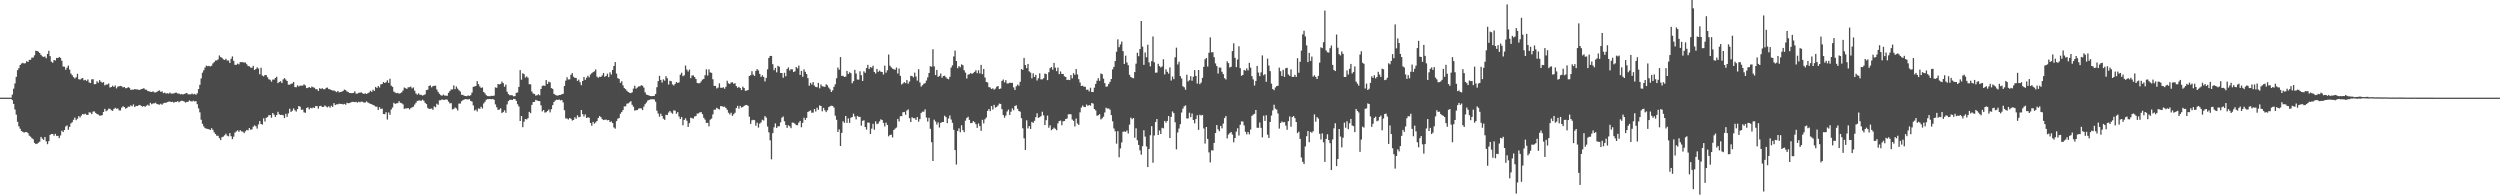 <svg xmlns="http://www.w3.org/2000/svg" width="1920" height="150"><path d="M0 75.000h1v1.000H0zM1 75.000h1v1.000H1zM2 75.000h1v1.000H2zM3 75.000h1v1.000H3zM4 75.000h1v1.000H4zM5 75.000h1v1.000H5zM6 75.000h1v1.000H6zM7 75.000h1v1.000H7zM8 74.995h1v1.000H8zM9 72.624h1v4.353H9zM10 68.095h1v11.708H10zM11 64.090h1v20.029H11zM12 59.023h1v28.974H12zM13 53.898h1v39.666H13zM14 52.385h1v44.630H14zM15 49.915h1v48.937H15zM16 48.776h1v51.833H16zM17 48.282h1v52.926H17zM18 48.761h1v53.127H18zM19 48.538h1v52.885H19zM20 46.972h1v54.476H20zM21 47.616h1v54.647H21zM22 45.978h1v58.195H22zM23 45.944h1v59.038H23zM24 44.255h1v61.875H24zM25 44.215h1v62.740H25zM26 42.517h1v67.191H26zM27 38.967h1v71.699H27zM28 39.176h1v71.198H28zM29 39.704h1v69.926H29zM30 40.700h1v68.109H30zM31 42.156h1v63.003H31zM32 43.255h1v63.253H32zM33 43.744h1v63.663H33zM34 43.363h1v61.849H34zM35 44.742h1v63.866H35zM36 41.419h1v69.325H36zM37 38.990h1v69.441H37zM38 43.091h1v60.551H38zM39 47.385h1v55.455H39zM40 48.179h1v54.719H40zM41 46.093h1v58.158H41zM42 46.477h1v56.306H42zM43 44.507h1v59.828H43zM44 44.558h1v59.790H44zM45 43.733h1v62.334H45zM46 44.458h1v59.570H46zM47 46.642h1v53.737H47zM48 51.089h1v50.322H48zM49 51.182h1v48.664H49zM50 53.561h1v43.560H50zM51 51.953h1v44.346H51zM52 50.304h1v49.307H52zM53 53.462h1v43.996H53zM54 56.463h1v38.310H54zM55 57.779h1v36.052H55zM56 59.253h1v32.775H56zM57 60.261h1v30.050H57zM58 59.358h1v32.949H58zM59 56.688h1v34.518H59zM60 60.804h1v28.365H60zM61 61.123h1v29.112H61zM62 60.378h1v28.429H62zM63 59.883h1v27.686H63zM64 61.706h1v26.202H64zM65 61.327h1v26.019H65zM66 62.128h1v26.034H66zM67 61.042h1v27.272H67zM68 63.317h1v22.934H68zM69 63.785h1v22.697H69zM70 60.975h1v26.690H70zM71 60.820h1v24.910H71zM72 64.710h1v20.851H72zM73 64.576h1v22.169H73zM74 62.419h1v25.200H74zM75 63.527h1v24.459H75zM76 61.525h1v27.288H76zM77 62.704h1v26.073H77zM78 63.545h1v24.862H78zM79 63.046h1v22.971H79zM80 65.551h1v18.063H80zM81 64.897h1v20.510H81zM82 64.871h1v19.883H82zM83 64.116h1v19.362H83zM84 67.200h1v16.366H84zM85 66.792h1v17.841H85zM86 65.832h1v19.338H86zM87 66.742h1v16.943H87zM88 65.631h1v17.172H88zM89 67.894h1v15.660H89zM90 66.533h1v16.752H90zM91 66.262h1v18.534H91zM92 65.951h1v18.880H92zM93 66.325h1v16.346H93zM94 67.141h1v14.449H94zM95 66.801h1v15.420H95zM96 67.782h1v15.663H96zM97 67.641h1v15.247H97zM98 66.932h1v14.976H98zM99 67.480h1v14.466H99zM100 69.092h1v11.807H100zM101 68.750h1v12.914H101zM102 68.894h1v11.259H102zM103 68.380h1v13.922H103zM104 68.597h1v12.771H104zM105 68.687h1v12.785H105zM106 68.968h1v11.909H106zM107 69.030h1v11.560H107zM108 68.428h1v12.951H108zM109 68.200h1v13.732H109zM110 67.690h1v13.738H110zM111 68.778h1v13.296H111zM112 68.918h1v12.213H112zM113 69.868h1v10.588H113zM114 70.195h1v11.062H114zM115 70.474h1v8.487H115zM116 70.643h1v9.441H116zM117 70.146h1v9.325H117zM118 70.892h1v8.488H118zM119 70.991h1v7.926H119zM120 70.531h1v9.392H120zM121 69.787h1v10.317H121zM122 69.420h1v10.993H122zM123 70.530h1v9.159H123zM124 70.134h1v10.305H124zM125 71.507h1v7.831H125zM126 71.103h1v7.793H126zM127 71.860h1v7.148H127zM128 71.559h1v6.850H128zM129 71.865h1v6.195H129zM130 71.097h1v6.886H130zM131 71.878h1v6.534H131zM132 71.812h1v6.390H132zM133 71.785h1v7.066H133zM134 71.216h1v7.055H134zM135 71.181h1v7.101H135zM136 71.847h1v5.858H136zM137 71.834h1v6.739H137zM138 72.456h1v5.293H138zM139 72.260h1v5.109H139zM140 72.584h1v4.917H140zM141 72.122h1v5.930H141zM142 71.788h1v7.002H142zM143 71.385h1v6.878H143zM144 72.424h1v5.740H144zM145 72.431h1v4.683H145zM146 72.462h1v5.253H146zM147 71.824h1v6.144H147zM148 72.505h1v4.861H148zM149 72.032h1v5.890H149zM150 72.799h1v4.849H150zM151 71.675h1v8.355H151zM152 68.397h1v14.859H152zM153 65.106h1v21.189H153zM154 60.267h1v31.692H154zM155 55.805h1v39.286H155zM156 53.971h1v43.119H156zM157 51.871h1v46.518H157zM158 50.389h1v48.403H158zM159 50.863h1v48.182H159zM160 50.601h1v48.695H160zM161 51.059h1v48.786H161zM162 50.486h1v47.976H162zM163 48.721h1v50.947H163zM164 47.696h1v53.912H164zM165 46.503h1v56.411H165zM166 46.388h1v57.901H166zM167 45.614h1v58.609H167zM168 42.590h1v63.510H168zM169 43.838h1v63.713H169zM170 44.376h1v60.993H170zM171 45.564h1v59.347H171zM172 46.049h1v57.876H172zM173 45.133h1v57.568H173zM174 46.508h1v57.707H174zM175 46.441h1v58.262H175zM176 48.331h1v53.911H176zM177 45.129h1v59.480H177zM178 43.319h1v63.574H178zM179 46.697h1v58.263H179zM180 49.769h1v52.046H180zM181 49.753h1v51.151H181zM182 48.859h1v51.223H182zM183 49.393h1v51.891H183zM184 47.669h1v52.299H184zM185 47.781h1v53.156H185zM186 47.720h1v53.398H186zM187 48.129h1v54.130H187zM188 47.992h1v52.939H188zM189 49.283h1v50.510H189zM190 50.657h1v49.476H190zM191 50.923h1v47.419H191zM192 51.851h1v47.764H192zM193 52.055h1v47.345H193zM194 50.560h1v46.751H194zM195 53.783h1v42.484H195zM196 52.972h1v44.028H196zM197 51.695h1v47.078H197zM198 52.616h1v42.959H198zM199 57.026h1v35.943H199zM200 52.017h1v43.219H200zM201 58.004h1v37.694H201zM202 58.661h1v32.235H202zM203 57.621h1v35.738H203zM204 57.683h1v32.811H204zM205 59.346h1v30.559H205zM206 60.857h1v27.596H206zM207 61.302h1v27.095H207zM208 62.710h1v27.718H208zM209 61.077h1v25.714H209zM210 61.111h1v26.975H210zM211 59.849h1v29.949H211zM212 58.951h1v29.351H212zM213 63.829h1v22.011H213zM214 62.949h1v24.817H214zM215 62.376h1v25.964H215zM216 63.764h1v24.395H216zM217 60.966h1v27.625H217zM218 60.029h1v30.660H218zM219 61.119h1v26.289H219zM220 62.228h1v27.482H220zM221 65.026h1v22.074H221zM222 65.040h1v18.470H222zM223 64.367h1v21.577H223zM224 64.083h1v20.972H224zM225 62.905h1v20.352H225zM226 66.872h1v17.834H226zM227 67.043h1v18.662H227zM228 65.513h1v18.288H228zM229 66.408h1v14.992H229zM230 65.724h1v16.251H230zM231 65.769h1v18.568H231zM232 65.696h1v18.455H232zM233 64.789h1v21.473H233zM234 65.590h1v21.042H234zM235 67.677h1v15.342H235zM236 67.446h1v14.919H236zM237 66.793h1v17.237H237zM238 67.553h1v15.217H238zM239 66.462h1v16.746H239zM240 67.040h1v15.523H240zM241 67.381h1v15.494H241zM242 68.496h1v12.954H242zM243 68.511h1v13.006H243zM244 69.822h1v13.640H244zM245 67.720h1v13.769H245zM246 68.316h1v12.958H246zM247 67.727h1v14.480H247zM248 68.508h1v13.566H248zM249 68.527h1v12.509H249zM250 67.461h1v14.367H250zM251 67.234h1v15.242H251zM252 68.394h1v13.226H252zM253 68.603h1v14.069H253zM254 69.147h1v12.043H254zM255 69.532h1v12.561H255zM256 69.464h1v9.759H256zM257 70.103h1v10.600H257zM258 70.733h1v9.401H258zM259 69.838h1v10.311H259zM260 70.972h1v8.644H260zM261 70.630h1v9.171H261zM262 70.434h1v9.383H262zM263 69.847h1v10.384H263zM264 68.749h1v11.034H264zM265 69.200h1v11.236H265zM266 70.220h1v8.754H266zM267 70.740h1v8.560H267zM268 71.419h1v7.719H268zM269 71.551h1v7.084H269zM270 71.505h1v6.731H270zM271 71.384h1v6.827H271zM272 70.163h1v8.344H272zM273 71.935h1v6.234H273zM274 71.892h1v6.935H274zM275 71.296h1v6.834H275zM276 71.128h1v7.472H276zM277 70.976h1v7.069H277zM278 71.627h1v6.566H278zM279 72.169h1v6.684H279zM280 71.621h1v7.102H280zM281 72.183h1v5.669H281zM282 71.559h1v7.147H282zM283 70.997h1v8.254H283zM284 69.720h1v10.067H284zM285 70.568h1v9.480H285zM286 68.840h1v11.781H286zM287 69.784h1v11.323H287zM288 66.756h1v15.114H288zM289 67.627h1v14.334H289zM290 66.033h1v18.450H290zM291 67.158h1v15.231H291zM292 64.749h1v18.974H292zM293 64.583h1v18.834H293zM294 62.962h1v24.614H294zM295 63.726h1v23.994H295zM296 63.199h1v23.020H296zM297 61.671h1v30.152H297zM298 63.647h1v22.718H298zM299 60.444h1v27.730H299zM300 65.784h1v18.349H300zM301 66.640h1v15.924H301zM302 70.324h1v8.649H302zM303 71.087h1v8.742H303zM304 71.592h1v7.752H304zM305 71.320h1v7.902H305zM306 71.925h1v5.790H306zM307 71.568h1v7.392H307zM308 70.905h1v8.340H308zM309 69.523h1v10.611H309zM310 67.248h1v16.351H310zM311 67.713h1v15.530H311zM312 68.311h1v14.926H312zM313 67.090h1v15.834H313zM314 66.985h1v17.069H314zM315 66.465h1v16.643H315zM316 67.901h1v14.550H316zM317 67.148h1v14.828H317zM318 69.636h1v10.669H318zM319 71.768h1v7.195H319zM320 72.704h1v4.813H320zM321 71.704h1v5.543H321zM322 72.772h1v4.354H322zM323 72.805h1v4.674H323zM324 73.422h1v3.138H324zM325 73.017h1v4.365H325zM326 72.469h1v6.481H326zM327 69.223h1v10.707H327zM328 68.843h1v13.963H328zM329 66.002h1v17.697H329zM330 65.527h1v17.938H330zM331 67.074h1v16.294H331zM332 66.154h1v18.167H332zM333 65.910h1v15.818H333zM334 65.795h1v16.591H334zM335 68.743h1v10.935H335zM336 70.544h1v9.929H336zM337 71.982h1v5.086H337zM338 73.062h1v3.911H338zM339 73.533h1v2.796H339zM340 72.660h1v4.029H340zM341 73.389h1v3.343H341zM342 73.476h1v2.806H342zM343 73.539h1v3.047H343zM344 71.248h1v6.849H344zM345 69.921h1v9.559H345zM346 68.700h1v10.524H346zM347 68.712h1v15.339H347zM348 65.609h1v18.004H348zM349 68.443h1v14.084H349zM350 66.427h1v16.890H350zM351 68.050h1v16.790H351zM352 69.332h1v10.245H352zM353 70.266h1v9.321H353zM354 72.749h1v5.041H354zM355 72.874h1v4.073H355zM356 73.502h1v2.957H356zM357 73.748h1v2.350H357zM358 73.896h1v2.402H358zM359 73.262h1v3.119H359zM360 73.664h1v2.401H360zM361 73.059h1v4.435H361zM362 71.090h1v6.902H362zM363 66.646h1v14.299H363zM364 66.427h1v18.514H364zM365 65.985h1v18.179H365zM366 62.303h1v23.277H366zM367 64.603h1v18.658H367zM368 66.351h1v17.279H368zM369 67.520h1v14.455H369zM370 67.139h1v16.155H370zM371 70.611h1v8.840H371zM372 71.753h1v6.453H372zM373 73.120h1v3.473H373zM374 73.796h1v2.334H374zM375 73.881h1v2.216H375zM376 73.865h1v2.157H376zM377 73.537h1v2.713H377zM378 73.729h1v2.251H378zM379 73.344h1v3.280H379zM380 67.111h1v13.056H380zM381 67.412h1v14.949H381zM382 64.535h1v19.909H382zM383 64.815h1v19.282H383zM384 64.431h1v18.760H384zM385 62.596h1v24.250H385zM386 63.844h1v22.232H386zM387 66.610h1v18.141H387zM388 64.964h1v21.642H388zM389 70.391h1v9.801H389zM390 72.222h1v5.417H390zM391 73.149h1v3.559H391zM392 73.058h1v3.557H392zM393 73.283h1v3.493H393zM394 74.008h1v1.856H394zM395 73.831h1v2.230H395zM396 71.305h1v6.135H396zM397 71.028h1v8.993H397zM398 66.772h1v15.001H398zM399 53.884h1v39.047H399zM400 61.207h1v27.878H400zM401 56.278h1v41.436H401zM402 56.919h1v36.517H402zM403 59.549h1v31.825H403zM404 58.670h1v33.069H404zM405 59.706h1v31.094H405zM406 64.663h1v21.237H406zM407 64.758h1v22.165H407zM408 70.263h1v10.256H408zM409 71.808h1v6.573H409zM410 72.146h1v6.141H410zM411 73.481h1v3.215H411zM412 73.131h1v4.089H412zM413 72.471h1v5.092H413zM414 73.155h1v4.512H414zM415 68.281h1v12.654H415zM416 65.935h1v19.634H416zM417 65.666h1v18.795H417zM418 65.936h1v20.524H418zM419 61.490h1v24.671H419zM420 64.438h1v20.813H420zM421 62.702h1v21.442H421zM422 63.279h1v23.055H422zM423 67.689h1v16.173H423zM424 68.255h1v12.505H424zM425 72.113h1v6.179H425zM426 72.881h1v4.284H426zM427 73.295h1v3.237H427zM428 73.397h1v3.414H428zM429 72.946h1v3.429H429zM430 72.918h1v4.177H430zM431 72.369h1v4.445H431zM432 72.015h1v6.631H432zM433 66.055h1v18.604H433zM434 61.972h1v28.964H434zM435 59.332h1v31.695H435zM436 61.025h1v30.790H436zM437 60.979h1v29.690H437zM438 57.438h1v33.738H438zM439 56.118h1v36.426H439zM440 58.942h1v33.191H440zM441 59.799h1v30.262H441zM442 59.857h1v31.343H442zM443 62.117h1v26.461H443zM444 61.133h1v28.949H444zM445 63.187h1v26.559H445zM446 65.454h1v19.011H446zM447 62.225h1v25.413H447zM448 59.098h1v30.425H448zM449 61.358h1v26.485H449zM450 59.701h1v30.942H450zM451 58.144h1v31.970H451zM452 59.396h1v31.034H452zM453 57.247h1v37.144H453zM454 56.241h1v40.344H454zM455 55.419h1v38.247H455zM456 54.768h1v40.250H456zM457 53.368h1v40.652H457zM458 58.831h1v34.084H458zM459 59.706h1v30.914H459zM460 58.932h1v30.212H460zM461 59.101h1v30.882H461zM462 57.905h1v33.570H462zM463 56.087h1v36.138H463zM464 58.960h1v33.001H464zM465 58.334h1v33.527H465zM466 56.557h1v35.882H466zM467 59.218h1v32.942H467zM468 55.551h1v38.225H468zM469 57.243h1v35.968H469zM470 53.696h1v40.807H470zM471 50.697h1v47.172H471zM472 47.690h1v51.137H472zM473 56.518h1v36.523H473zM474 59.988h1v31.163H474zM475 60.620h1v30.040H475zM476 63.646h1v23.679H476zM477 62.434h1v23.641H477zM478 65.585h1v18.954H478zM479 67.702h1v14.021H479zM480 68.489h1v13.168H480zM481 69.684h1v9.952H481zM482 70.677h1v8.715H482zM483 71.272h1v7.310H483zM484 71.544h1v6.177H484zM485 70.907h1v9.578H485zM486 68.023h1v13.942H486zM487 65.837h1v19.153H487zM488 68.115h1v16.481H488zM489 67.229h1v17.325H489zM490 66.344h1v17.048H490zM491 66.237h1v16.909H491zM492 65.487h1v17.769H492zM493 65.824h1v18.686H493zM494 67.266h1v14.639H494zM495 70.920h1v9.124H495zM496 72.582h1v6.152H496zM497 72.956h1v4.245H497zM498 73.376h1v3.428H498zM499 73.711h1v2.589H499zM500 73.903h1v2.378H500zM501 73.730h1v2.456H501zM502 73.643h1v2.739H502zM503 72.240h1v5.894H503zM504 66.967h1v18.051H504zM505 62.326h1v24.848H505zM506 58.255h1v31.340H506zM507 61.384h1v25.915H507zM508 63.377h1v25.734H508zM509 60.904h1v30.288H509zM510 61.962h1v30.094H510zM511 58.509h1v29.663H511zM512 60.096h1v28.299H512zM513 64.899h1v21.549H513zM514 62.053h1v23.137H514zM515 62.361h1v24.124H515zM516 64.794h1v22.543H516zM517 65.616h1v19.116H517zM518 64.419h1v20.560H518zM519 62.997h1v24.357H519zM520 63.728h1v22.402H520zM521 63.262h1v26.262H521zM522 57.366h1v34.067H522zM523 55.841h1v34.058H523zM524 58.535h1v37.696H524zM525 57.844h1v34.246H525zM526 50.319h1v40.555H526zM527 53.448h1v39.268H527zM528 54.936h1v42.555H528zM529 53.465h1v41.119H529zM530 59.981h1v30.427H530zM531 57.975h1v32.794H531zM532 57.910h1v33.155H532zM533 59.149h1v30.317H533zM534 60.674h1v28.450H534zM535 63.703h1v23.537H535zM536 64.001h1v23.089H536zM537 63.854h1v22.418H537zM538 62.489h1v23.625H538zM539 61.139h1v26.585H539zM540 60.632h1v29.764H540zM541 57.826h1v34.047H541zM542 53.231h1v41.188H542zM543 58.034h1v36.292H543zM544 53.265h1v43.830H544zM545 55.592h1v36.301H545zM546 55.962h1v35.137H546zM547 60.881h1v26.985H547zM548 65.879h1v18.383H548zM549 65.990h1v18.165H549zM550 67.920h1v14.880H550zM551 67.257h1v16.325H551zM552 63.981h1v20.072H552zM553 67.338h1v14.158H553zM554 67.528h1v14.025H554zM555 66.955h1v15.130H555zM556 68.157h1v13.693H556zM557 66.615h1v16.333H557zM558 61.982h1v22.357H558zM559 64.020h1v22.575H559zM560 64.532h1v23.360H560zM561 63.347h1v23.233H561zM562 63.190h1v25.820H562zM563 64.293h1v23.485H563zM564 63.968h1v22.590H564zM565 66.151h1v16.827H565zM566 67.409h1v13.896H566zM567 66.643h1v16.862H567zM568 67.613h1v13.695H568zM569 69.168h1v13.493H569zM570 66.500h1v15.685H570zM571 67.585h1v13.731H571zM572 69.726h1v11.009H572zM573 69.529h1v11.083H573zM574 69.096h1v12.202H574zM575 58.302h1v31.355H575zM576 57.731h1v37.400H576zM577 54.694h1v37.706H577zM578 57.332h1v34.663H578zM579 58.294h1v34.028H579zM580 54.404h1v42.179H580zM581 53.054h1v41.131H581zM582 54.105h1v43.894H582zM583 56.736h1v38.195H583zM584 59.043h1v34.937H584zM585 57.808h1v34.130H585zM586 59.036h1v33.539H586zM587 62.492h1v26.689H587zM588 59.788h1v30.528H588zM589 53.254h1v43.906H589zM590 44.472h1v57.178H590zM591 42.940h1v64.834H591zM592 42.957h1v79.390H592zM593 49.289h1v52.995H593zM594 53.893h1v43.877H594zM595 52.113h1v42.666H595zM596 55.554h1v42.698H596zM597 50.597h1v46.446H597zM598 51.236h1v45.744H598zM599 55.995h1v38.019H599zM600 56.117h1v34.237H600zM601 59.718h1v29.766H601zM602 55.932h1v37.178H602zM603 58.573h1v37.439H603zM604 53.012h1v45.184H604zM605 51.740h1v44.460H605zM606 54.159h1v42.840H606zM607 53.090h1v45.349H607zM608 53.224h1v40.916H608zM609 55.295h1v38.955H609zM610 54.760h1v40.275H610zM611 51.450h1v44.588H611zM612 52.512h1v43.685H612zM613 50.385h1v43.838H613zM614 57.563h1v35.290H614zM615 54.405h1v43.316H615zM616 58.943h1v35.396H616zM617 53.291h1v37.153H617zM618 55.213h1v36.857H618zM619 56.881h1v33.626H619zM620 60.027h1v25.968H620zM621 65.852h1v19.514H621zM622 63.634h1v21.103H622zM623 64.925h1v21.664H623zM624 63.035h1v23.420H624zM625 65.680h1v18.033H625zM626 66.769h1v18.887H626zM627 67.026h1v15.737H627zM628 63.659h1v20.663H628zM629 67.831h1v13.184H629zM630 64.864h1v16.553H630zM631 66.254h1v19.271H631zM632 66.469h1v16.376H632zM633 66.714h1v17.972H633zM634 64.708h1v21.420H634zM635 65.547h1v19.123H635zM636 67.279h1v15.007H636zM637 68.539h1v13.092H637zM638 70.629h1v10.532H638zM639 69.377h1v12.001H639zM640 66.713h1v15.924H640zM641 64.722h1v24.132H641zM642 60.122h1v31.870H642zM643 51.869h1v49.454H643zM644 53.498h1v45.871H644zM645 43.830h1v68.289H645zM646 58.243h1v43.824H646zM647 58.220h1v34.923H647zM648 59.135h1v35.188H648zM649 58.815h1v30.285H649zM650 54.461h1v39.879H650zM651 56.769h1v34.137H651zM652 55.480h1v38.905H652zM653 56.285h1v34.138H653zM654 63.938h1v25.970H654zM655 62.286h1v24.986H655zM656 53.681h1v35.747H656zM657 56.491h1v35.224H657zM658 61.099h1v27.948H658zM659 61.187h1v28.494H659zM660 54.746h1v35.076H660zM661 57.748h1v38.766H661zM662 62.132h1v30.710H662zM663 54.771h1v37.600H663zM664 55.906h1v41.624H664zM665 52.252h1v47.257H665zM666 49.843h1v44.280H666zM667 53.060h1v41.222H667zM668 51.487h1v51.403H668zM669 51.982h1v46.838H669zM670 50.490h1v44.604H670zM671 55.255h1v44.362H671zM672 56.499h1v36.727H672zM673 52.958h1v42.422H673zM674 55.174h1v39.640H674zM675 54.231h1v38.959H675zM676 55.107h1v36.560H676zM677 55.284h1v36.855H677zM678 57.236h1v37.107H678zM679 50.375h1v46.740H679zM680 55.831h1v38.399H680zM681 53.977h1v42.040H681zM682 41.896h1v62.814H682zM683 50.414h1v53.234H683zM684 51.710h1v51.718H684zM685 52.689h1v52.859H685zM686 53.180h1v46.636H686zM687 53.534h1v45.217H687zM688 51.892h1v46.068H688zM689 56.475h1v34.884H689zM690 52.652h1v40.650H690zM691 58.241h1v31.021H691zM692 64.884h1v24.365H692zM693 64.044h1v22.162H693zM694 63.100h1v22.880H694zM695 63.915h1v24.188H695zM696 61.470h1v23.420H696zM697 64.241h1v19.815H697zM698 62.603h1v28.162H698zM699 58.238h1v35.526H699zM700 58.446h1v31.594H700zM701 59.411h1v31.405H701zM702 55.746h1v35.049H702zM703 58.788h1v33.341H703zM704 61.896h1v27.996H704zM705 53.150h1v40.284H705zM706 63.346h1v28.141H706zM707 66.500h1v20.213H707zM708 65.433h1v20.313H708zM709 64.287h1v21.453H709zM710 63.843h1v20.173H710zM711 61.835h1v28.413H711zM712 59.458h1v33.938H712zM713 56.048h1v34.438H713zM714 50.829h1v48.097H714zM715 51.239h1v57.954H715zM716 37.848h1v85.785H716zM717 51.011h1v40.906H717zM718 57.637h1v35.721H718zM719 53.708h1v41.911H719zM720 59.029h1v34.978H720zM721 58.337h1v39.597H721zM722 56.499h1v37.903H722zM723 59.696h1v34.040H723zM724 58.388h1v35.232H724zM725 58.115h1v30.744H725zM726 59.343h1v30.566H726zM727 60.364h1v34.212H727zM728 60.866h1v30.097H728zM729 58.983h1v29.714H729zM730 51.925h1v39.861H730zM731 50.152h1v44.162H731zM732 43.383h1v56.298H732zM733 38.869h1v76.382H733zM734 46.853h1v79.512H734zM735 52.397h1v48.247H735zM736 50.720h1v47.846H736zM737 51.671h1v49.926H737zM738 49.444h1v46.767H738zM739 50.059h1v49.878H739zM740 53.907h1v47.620H740zM741 55.753h1v36.932H741zM742 60.290h1v30.328H742zM743 57.297h1v32.332H743zM744 56.982h1v35.100H744zM745 56.006h1v38.545H745zM746 56.828h1v37.654H746zM747 55.955h1v37.097H747zM748 55.191h1v38.653H748zM749 53.894h1v41.510H749zM750 56.224h1v41.997H750zM751 53.978h1v40.826H751zM752 56.371h1v40.430H752zM753 49.821h1v50.679H753zM754 56.959h1v35.047H754zM755 52.938h1v41.810H755zM756 59.534h1v32.072H756zM757 62.923h1v27.342H757zM758 63.331h1v21.889H758zM759 66.871h1v16.864H759zM760 67.245h1v18.125H760zM761 68.358h1v13.069H761zM762 67.863h1v16.268H762zM763 68.871h1v11.686H763zM764 68.043h1v14.670H764zM765 66.563h1v15.550H765zM766 66.028h1v14.950H766zM767 68.397h1v11.177H767zM768 68.015h1v11.829H768zM769 62.182h1v21.641H769zM770 61.064h1v27.321H770zM771 63.277h1v27.104H771zM772 61.528h1v27.228H772zM773 64.099h1v21.497H773zM774 64.062h1v20.134H774zM775 63.504h1v24.740H775zM776 63.668h1v22.114H776zM777 63.665h1v19.574H777zM778 67.097h1v17.584H778zM779 69.138h1v12.244H779zM780 66.323h1v14.549H780zM781 64.906h1v18.628H781zM782 65.822h1v19.491H782zM783 62.824h1v22.952H783zM784 53.048h1v37.727H784zM785 53.644h1v44.926H785zM786 44.431h1v61.828H786zM787 49.919h1v65.277H787zM788 52.326h1v40.091H788zM789 49.110h1v49.480H789zM790 54.831h1v42.041H790zM791 55.776h1v43.224H791zM792 60.148h1v33.482H792zM793 56.309h1v38.057H793zM794 59.099h1v33.657H794zM795 57.496h1v32.514H795zM796 61.796h1v25.219H796zM797 60.098h1v30.411H797zM798 56.320h1v33.712H798zM799 60.986h1v28.227H799zM800 60.916h1v24.882H800zM801 60.070h1v28.530H801zM802 56.473h1v39.579H802zM803 56.943h1v35.387H803zM804 61.537h1v27.261H804zM805 55.445h1v42.675H805zM806 52.401h1v43.853H806zM807 51.473h1v48.534H807zM808 53.499h1v45.665H808zM809 48.259h1v49.815H809zM810 51.951h1v46.984H810zM811 54.620h1v45.348H811zM812 51.942h1v42.844H812zM813 56.957h1v36.010H813zM814 54.893h1v37.712H814zM815 56.775h1v39.434H815zM816 56.780h1v36.412H816zM817 58.570h1v34.342H817zM818 59.119h1v32.291H818zM819 61.440h1v29.570H819zM820 61.216h1v26.578H820zM821 61.505h1v26.198H821zM822 57.654h1v30.136H822zM823 60.144h1v31.653H823zM824 56.203h1v36.638H824zM825 57.480h1v39.667H825zM826 53.040h1v37.998H826zM827 57.163h1v37.726H827zM828 60.831h1v35.130H828zM829 63.402h1v22.877H829zM830 66.058h1v16.592H830zM831 65.832h1v15.201H831zM832 66.558h1v15.589H832zM833 66.681h1v15.554H833zM834 68.947h1v11.355H834zM835 68.775h1v12.555H835zM836 70.216h1v10.422H836zM837 67.373h1v13.769H837zM838 70.619h1v8.503H838zM839 70.724h1v8.847H839zM840 67.322h1v16.429H840zM841 64.476h1v20.294H841zM842 61.993h1v26.933H842zM843 60.033h1v28.426H843zM844 62.050h1v25.671H844zM845 56.433h1v35.264H845zM846 56.966h1v33.932H846zM847 60.410h1v29.210H847zM848 63.841h1v22.511H848zM849 66.617h1v16.140H849zM850 66.371h1v17.040H850zM851 64.478h1v18.817H851zM852 62.873h1v21.360H852zM853 60.671h1v27.752H853zM854 53.277h1v39.896H854zM855 51.346h1v47.328H855zM856 46.881h1v53.949H856zM857 39.746h1v70.613H857zM858 30.184h1v70.593H858zM859 36.261h1v84.499H859zM860 34.168h1v79.865H860zM861 31.922h1v77.513H861zM862 39.290h1v61.913H862zM863 49.113h1v51.831H863zM864 42.752h1v58.522H864zM865 47.987h1v52.210H865zM866 50.059h1v52.485H866zM867 57.458h1v38.234H867zM868 59.069h1v31.291H868zM869 59.757h1v31.772H869zM870 60.117h1v30.497H870zM871 55.346h1v50.433H871zM872 48.894h1v49.630H872zM873 40.512h1v67.213H873zM874 43.145h1v68.168H874zM875 37.691h1v77.791H875zM876 16.115h1v102.731H876zM877 35.813h1v76.482H877zM878 49.811h1v50.256H878zM879 40.318h1v64.580H879zM880 43.963h1v68.527H880zM881 34.348h1v93.976H881zM882 47.897h1v66.470H882zM883 50.929h1v52.972H883zM884 46.997h1v49.945H884zM885 28.003h1v96.993H885zM886 47.822h1v56.207H886zM887 55.881h1v37.842H887zM888 55.680h1v35.783H888zM889 48.978h1v54.696H889zM890 50.766h1v49.409H890zM891 51.803h1v51.095H891zM892 51.065h1v47.088H892zM893 45.498h1v53.129H893zM894 57.154h1v35.698H894zM895 53.235h1v40.984H895zM896 55.155h1v37.702H896zM897 56.529h1v32.598H897zM898 51.773h1v54.286H898zM899 61.825h1v27.968H899zM900 58.804h1v26.809H900zM901 60.784h1v26.105H901zM902 44.008h1v49.880H902zM903 36.608h1v78.109H903zM904 49.511h1v52.199H904zM905 47.397h1v51.308H905zM906 58.461h1v36.920H906zM907 60.276h1v26.150H907zM908 66.261h1v17.126H908zM909 67.015h1v14.611H909zM910 68.915h1v12.010H910zM911 57.380h1v33.604H911zM912 62.539h1v28.426H912zM913 61.597h1v24.992H913zM914 58.498h1v31.464H914zM915 61.989h1v25.180H915zM916 58.932h1v33.222H916zM917 53.873h1v40.901H917zM918 58.328h1v33.124H918zM919 64.141h1v24.407H919zM920 53.766h1v45.974H920zM921 64.618h1v23.494H921zM922 63.387h1v25.319H922zM923 59.780h1v28.478H923zM924 51.350h1v47.305H924zM925 45.538h1v64.753H925zM926 44.477h1v53.036H926zM927 51.086h1v55.562H927zM928 40.500h1v76.520H928zM929 28.716h1v96.010H929zM930 40.196h1v75.219H930zM931 40.078h1v75.508H931zM932 43.915h1v65.836H932zM933 48.681h1v53.539H933zM934 50.729h1v45.302H934zM935 56.467h1v42.845H935zM936 51.795h1v48.991H936zM937 51.951h1v44.766H937zM938 55.142h1v43.421H938zM939 56.934h1v37.995H939zM940 60.043h1v30.695H940zM941 61.024h1v28.114H941zM942 47.029h1v59.235H942zM943 48.496h1v54.804H943zM944 51.824h1v50.399H944zM945 51.326h1v50.063H945zM946 39.194h1v64.134H946zM947 33.271h1v76.029H947zM948 44.441h1v61.601H948zM949 51.580h1v49.471H949zM950 45.721h1v52.796H950zM951 35.538h1v68.562H951zM952 52.325h1v43.535H952zM953 58.201h1v34.967H953zM954 57.542h1v35.800H954zM955 53.707h1v42.620H955zM956 54.277h1v46.948H956zM957 52.460h1v50.768H957zM958 54.063h1v47.310H958zM959 48.242h1v54.923H959zM960 51.909h1v47.554H960zM961 58.456h1v30.510H961zM962 61.001h1v27.011H962zM963 65.706h1v21.670H963zM964 62.173h1v22.316H964zM965 50.642h1v47.442H965zM966 55.682h1v42.520H966zM967 58.450h1v35.670H967zM968 55.608h1v42.596H968zM969 42.548h1v62.978H969zM970 57.798h1v31.102H970zM971 56.943h1v35.924H971zM972 62.810h1v25.735H972zM973 45.019h1v58.390H973zM974 50.313h1v55.632H974zM975 54.608h1v39.070H975zM976 64.226h1v24.500H976zM977 68.342h1v16.439H977zM978 69.264h1v11.181H978zM979 67.174h1v16.294H979zM980 66.101h1v18.064H980zM981 65.827h1v21.372H981zM982 51.898h1v46.852H982zM983 54.678h1v39.768H983zM984 58.339h1v34.954H984zM985 53.662h1v40.346H985zM986 59.020h1v34.725H986zM987 52.372h1v44.089H987zM988 52.048h1v47.618H988zM989 57.199h1v35.903H989zM990 58.261h1v31.208H990zM991 53.262h1v44.051H991zM992 59.072h1v30.839H992zM993 59.043h1v30.025H993zM994 57.520h1v33.183H994zM995 59.068h1v34.649H995zM996 44.720h1v57.542H996zM997 55.851h1v45.268H997zM998 47.429h1v59.198H998zM999 38.878h1v82.122H999zM1000 26.439h1v97.846H1000zM1001 23.583h1v102.444H1001zM1002 27.943h1v84.534H1002zM1003 34.879h1v69.709H1003zM1004 47.689h1v52.923H1004zM1005 40.610h1v68.589H1005zM1006 46.743h1v54.522H1006zM1007 43.420h1v58.502H1007zM1008 58.837h1v41.983H1008zM1009 57.785h1v30.066H1009zM1010 59.070h1v34.396H1010zM1011 60.684h1v29.294H1011zM1012 58.254h1v32.853H1012zM1013 48.134h1v54.634H1013zM1014 36.373h1v70.741H1014zM1015 36.975h1v65.486H1015zM1016 32.386h1v76.905H1016zM1017 8.126h1v116.168H1017zM1018 38.755h1v67.945H1018zM1019 40.137h1v62.984H1019zM1020 40.389h1v67.241H1020zM1021 37.026h1v72.932H1021zM1022 34.973h1v95.642H1022zM1023 49.843h1v57.276H1023zM1024 53.775h1v44.793H1024zM1025 54.563h1v40.098H1025zM1026 26.495h1v101.099H1026zM1027 36.659h1v85.435H1027zM1028 41.648h1v57.418H1028zM1029 42.610h1v62.256H1029zM1030 39.508h1v73.687H1030zM1031 41.384h1v64.409H1031zM1032 59.151h1v35.016H1032zM1033 59.110h1v38.970H1033zM1034 54.128h1v39.021H1034zM1035 57.227h1v42.018H1035zM1036 52.834h1v41.816H1036zM1037 49.079h1v42.286H1037zM1038 56.406h1v40.017H1038zM1039 55.225h1v41.670H1039zM1040 51.009h1v50.484H1040zM1041 62.680h1v21.032H1041zM1042 64.193h1v21.029H1042zM1043 65.815h1v20.581H1043zM1044 41.911h1v74.748H1044zM1045 39.309h1v67.882H1045zM1046 48.160h1v49.104H1046zM1047 49.010h1v49.000H1047zM1048 67.944h1v15.630H1048zM1049 64.227h1v18.954H1049zM1050 69.106h1v10.303H1050zM1051 68.166h1v11.698H1051zM1052 63.620h1v25.791H1052zM1053 58.626h1v38.797H1053zM1054 59.804h1v35.239H1054zM1055 57.783h1v32.802H1055zM1056 60.220h1v29.405H1056zM1057 59.111h1v34.026H1057zM1058 55.156h1v37.409H1058zM1059 57.233h1v32.549H1059zM1060 59.069h1v29.686H1060zM1061 52.717h1v47.404H1061zM1062 53.181h1v37.865H1062zM1063 61.539h1v26.013H1063zM1064 61.229h1v26.014H1064zM1065 59.720h1v29.765H1065zM1066 48.597h1v61.961H1066zM1067 49.410h1v46.936H1067zM1068 46.814h1v56.124H1068zM1069 41.557h1v72.299H1069zM1070 44.703h1v73.772H1070zM1071 18.759h1v110.729H1071zM1072 37.104h1v82.722H1072zM1073 29.466h1v85.264H1073zM1074 33.037h1v83.249H1074zM1075 41.409h1v70.775H1075zM1076 43.806h1v60.555H1076zM1077 50.972h1v48.751H1077zM1078 51.801h1v49.481H1078zM1079 57.188h1v39.923H1079zM1080 60.577h1v30.277H1080zM1081 57.687h1v31.511H1081zM1082 60.087h1v29.312H1082zM1083 55.137h1v32.231H1083zM1084 49.621h1v49.374H1084zM1085 55.176h1v49.489H1085zM1086 52.796h1v43.711H1086zM1087 50.410h1v50.530H1087zM1088 36.896h1v72.346H1088zM1089 31.355h1v81.799H1089zM1090 43.524h1v62.555H1090zM1091 43.792h1v60.709H1091zM1092 47.514h1v63.315H1092zM1093 34.479h1v83.494H1093zM1094 42.890h1v67.754H1094zM1095 48.633h1v50.037H1095zM1096 61.390h1v30.065H1096zM1097 55.550h1v45.041H1097zM1098 52.833h1v45.381H1098zM1099 51.830h1v51.115H1099zM1100 53.682h1v48.133H1100zM1101 51.509h1v45.527H1101zM1102 59.609h1v29.800H1102zM1103 60.903h1v23.783H1103zM1104 63.184h1v22.802H1104zM1105 63.100h1v22.660H1105zM1106 62.527h1v25.059H1106zM1107 61.298h1v27.139H1107zM1108 52.906h1v36.082H1108zM1109 58.976h1v30.918H1109zM1110 49.784h1v44.792H1110zM1111 56.621h1v40.701H1111zM1112 64.557h1v19.806H1112zM1113 65.880h1v17.889H1113zM1114 55.806h1v39.910H1114zM1115 43.889h1v65.369H1115zM1116 46.874h1v48.562H1116zM1117 55.487h1v36.664H1117zM1118 64.335h1v20.632H1118zM1119 70.005h1v10.733H1119zM1120 69.425h1v9.647H1120zM1121 70.578h1v9.969H1121zM1122 70.955h1v8.582H1122zM1123 53.159h1v42.996H1123zM1124 56.148h1v41.395H1124zM1125 62.876h1v25.038H1125zM1126 63.860h1v18.710H1126zM1127 65.350h1v18.966H1127zM1128 61.796h1v26.694H1128zM1129 62.285h1v30.013H1129zM1130 62.144h1v27.681H1130zM1131 65.394h1v18.836H1131zM1132 51.198h1v43.055H1132zM1133 64.142h1v28.911H1133zM1134 67.344h1v14.393H1134zM1135 64.130h1v18.708H1135zM1136 63.674h1v22.204H1136zM1137 51.297h1v43.030H1137zM1138 60.761h1v37.315H1138zM1139 52.073h1v42.877H1139zM1140 47.422h1v56.444H1140zM1141 38.641h1v75.689H1141zM1142 20.560h1v106.704H1142zM1143 32.875h1v79.714H1143zM1144 24.296h1v84.726H1144zM1145 24.759h1v90.179H1145zM1146 34.727h1v86.429H1146zM1147 23.418h1v85.162H1147zM1148 35.377h1v86.150H1148zM1149 37.549h1v80.545H1149zM1150 34.683h1v83.673H1150zM1151 39.829h1v70.427H1151zM1152 33.421h1v72.440H1152zM1153 35.153h1v71.233H1153zM1154 43.346h1v61.722H1154zM1155 39.629h1v74.037H1155zM1156 30.407h1v94.623H1156zM1157 3.357h1v115.963H1157zM1158 22.645h1v100.516H1158zM1159 29.747h1v107.208H1159zM1160 33.709h1v98.704H1160zM1161 27.549h1v94.175H1161zM1162 28.710h1v89.189H1162zM1163 28.056h1v98.090H1163zM1164 21.541h1v127.162H1164zM1165 23.747h1v116.396H1165zM1166 32.694h1v82.877H1166zM1167 30.178h1v88.044H1167zM1168 13.677h1v125.955H1168zM1169 26.618h1v100.560H1169zM1170 38.657h1v75.358H1170zM1171 42.951h1v64.311H1171zM1172 25.993h1v85.944H1172zM1173 34.560h1v84.806H1173zM1174 39.106h1v78.924H1174zM1175 35.911h1v79.834H1175zM1176 41.729h1v69.338H1176zM1177 39.149h1v72.053H1177zM1178 34.917h1v75.945H1178zM1179 37.915h1v72.049H1179zM1180 45.077h1v61.499H1180zM1181 39.528h1v76.264H1181zM1182 45.159h1v56.828H1182zM1183 52.158h1v48.102H1183zM1184 49.862h1v52.442H1184zM1185 50.002h1v58.739H1185zM1186 36.913h1v83.607H1186zM1187 42.578h1v64.793H1187zM1188 38.577h1v73.175H1188zM1189 52.326h1v53.711H1189zM1190 51.257h1v43.329H1190zM1191 50.920h1v40.091H1191zM1192 57.243h1v35.730H1192zM1193 56.988h1v32.033H1193zM1194 51.826h1v42.386H1194zM1195 54.856h1v38.601H1195zM1196 61.200h1v29.321H1196zM1197 60.600h1v34.116H1197zM1198 57.800h1v32.004H1198zM1199 57.468h1v37.762H1199zM1200 52.751h1v44.120H1200zM1201 57.818h1v34.229H1201zM1202 57.188h1v34.806H1202zM1203 50.228h1v49.939H1203zM1204 60.937h1v31.252H1204zM1205 60.887h1v27.134H1205zM1206 56.890h1v34.556H1206zM1207 49.382h1v43.321H1207zM1208 50.778h1v59.161H1208zM1209 49.276h1v51.052H1209zM1210 52.321h1v46.755H1210zM1211 36.937h1v74.064H1211zM1212 17.981h1v114.780H1212zM1213 35.359h1v106.669H1213zM1214 37.007h1v81.209H1214zM1215 42.526h1v72.193H1215zM1216 41.745h1v60.539H1216zM1217 43.530h1v69.169H1217zM1218 43.345h1v67.766H1218zM1219 52.269h1v53.482H1219zM1220 41.941h1v63.048H1220zM1221 49.805h1v55.223H1221zM1222 47.234h1v55.389H1222zM1223 50.336h1v49.866H1223zM1224 51.687h1v50.528H1224zM1225 45.744h1v55.748H1225zM1226 44.854h1v63.738H1226zM1227 41.084h1v67.745H1227zM1228 45.202h1v63.805H1228zM1229 35.386h1v77.574H1229zM1230 25.303h1v82.769H1230zM1231 39.752h1v72.568H1231zM1232 42.093h1v67.696H1232zM1233 39.740h1v66.738H1233zM1234 34.773h1v76.984H1234zM1235 45.280h1v59.517H1235zM1236 54.052h1v41.795H1236zM1237 46.665h1v52.885H1237zM1238 44.330h1v53.397H1238zM1239 49.428h1v55.146H1239zM1240 48.655h1v57.644H1240zM1241 42.704h1v65.572H1241zM1242 43.304h1v59.480H1242zM1243 42.673h1v63.886H1243zM1244 57.706h1v33.937H1244zM1245 51.718h1v41.060H1245zM1246 58.938h1v29.091H1246zM1247 59.926h1v29.985H1247zM1248 46.143h1v56.090H1248zM1249 50.173h1v49.728H1249zM1250 55.494h1v41.067H1250zM1251 54.179h1v40.943H1251zM1252 42.200h1v66.868H1252zM1253 58.201h1v40.733H1253zM1254 55.416h1v37.755H1254zM1255 62.629h1v24.359H1255zM1256 46.777h1v49.825H1256zM1257 43.918h1v64.790H1257zM1258 53.502h1v39.783H1258zM1259 62.931h1v26.970H1259zM1260 67.982h1v16.815H1260zM1261 68.154h1v15.617H1261zM1262 63.740h1v19.763H1262zM1263 61.417h1v24.883H1263zM1264 66.122h1v19.429H1264zM1265 48.752h1v50.212H1265zM1266 60.110h1v32.104H1266zM1267 63.513h1v22.119H1267zM1268 57.502h1v31.406H1268zM1269 62.171h1v28.293H1269zM1270 57.212h1v32.100H1270zM1271 60.804h1v30.318H1271zM1272 63.800h1v24.406H1272zM1273 61.283h1v23.026H1273zM1274 52.309h1v45.495H1274zM1275 63.407h1v20.389H1275zM1276 65.634h1v18.632H1276zM1277 63.128h1v24.330H1277zM1278 64.267h1v26.405H1278zM1279 52.341h1v46.313H1279zM1280 58.363h1v38.990H1280zM1281 47.308h1v60.527H1281zM1282 42.307h1v89.566H1282zM1283 20.639h1v108.370H1283zM1284 27.429h1v106.049H1284zM1285 32.021h1v75.017H1285zM1286 35.701h1v83.760H1286zM1287 21.059h1v90.508H1287zM1288 22.309h1v90.289H1288zM1289 29.861h1v76.359H1289zM1290 36.810h1v72.473H1290zM1291 32.158h1v78.848H1291zM1292 42.712h1v73.733H1292zM1293 39.075h1v74.394H1293zM1294 32.571h1v72.896H1294zM1295 37.488h1v67.215H1295zM1296 42.376h1v74.805H1296zM1297 40.410h1v93.458H1297zM1298 28.581h1v95.939H1298zM1299 0.009h1v130.486H1299zM1300 6.423h1v138.862H1300zM1301 35.708h1v94.318H1301zM1302 38.894h1v81.605H1302zM1303 28.031h1v88.261H1303zM1304 28.434h1v94.295H1304zM1305 20.222h1v129.265H1305zM1306 28.413h1v95.713H1306zM1307 37.015h1v76.597H1307zM1308 36.948h1v72.939H1308zM1309 32.020h1v108.404H1309zM1310 12.420h1v116.663H1310zM1311 23.797h1v91.109H1311zM1312 28.546h1v91.184H1312zM1313 43.015h1v83.443H1313zM1314 28.517h1v88.292H1314zM1315 37.915h1v71.682H1315zM1316 46.288h1v57.652H1316zM1317 46.584h1v55.994H1317zM1318 44.232h1v69.076H1318zM1319 46.047h1v66.006H1319zM1320 35.904h1v79.588H1320zM1321 33.863h1v74.669H1321zM1322 46.595h1v69.745H1322zM1323 39.184h1v77.685H1323zM1324 49.895h1v52.191H1324zM1325 52.033h1v45.597H1325zM1326 49.175h1v53.063H1326zM1327 34.067h1v84.387H1327zM1328 35.907h1v82.488H1328zM1329 45.554h1v65.312H1329zM1330 27.443h1v87.185H1330zM1331 50.636h1v51.777H1331zM1332 47.390h1v47.689H1332zM1333 48.542h1v50.033H1333zM1334 54.942h1v40.011H1334zM1335 47.862h1v55.772H1335zM1336 47.647h1v52.718H1336zM1337 49.695h1v50.245H1337zM1338 52.199h1v43.265H1338zM1339 55.556h1v41.065H1339zM1340 58.310h1v36.870H1340zM1341 54.197h1v43.916H1341zM1342 51.642h1v42.648H1342zM1343 51.545h1v42.958H1343zM1344 49.628h1v45.404H1344zM1345 49.456h1v51.536H1345zM1346 56.591h1v36.645H1346zM1347 57.998h1v35.201H1347zM1348 50.702h1v47.395H1348zM1349 44.080h1v68.325H1349zM1350 49.033h1v45.570H1350zM1351 49.933h1v57.179H1351zM1352 41.614h1v72.785H1352zM1353 37.230h1v88.414H1353zM1354 11.901h1v135.222H1354zM1355 36.362h1v86.435H1355zM1356 22.911h1v89.929H1356zM1357 35.715h1v91.143H1357zM1358 40.182h1v79.552H1358zM1359 36.153h1v70.094H1359zM1360 44.211h1v67.428H1360zM1361 44.479h1v63.707H1361zM1362 47.939h1v62.806H1362zM1363 48.773h1v58.716H1363zM1364 48.120h1v59.535H1364zM1365 43.002h1v60.686H1365zM1366 48.971h1v59.169H1366zM1367 44.084h1v59.751H1367zM1368 39.673h1v74.772H1368zM1369 36.808h1v76.875H1369zM1370 39.818h1v73.555H1370zM1371 32.635h1v82.322H1371zM1372 23.782h1v92.935H1372zM1373 29.377h1v85.292H1373zM1374 39.306h1v85.100H1374zM1375 35.980h1v72.523H1375zM1376 26.785h1v93.154H1376zM1377 31.101h1v88.839H1377zM1378 34.880h1v68.559H1378zM1379 49.518h1v50.182H1379zM1380 42.760h1v66.976H1380zM1381 47.132h1v60.505H1381zM1382 36.973h1v75.881H1382zM1383 37.467h1v73.976H1383zM1384 46.007h1v57.428H1384zM1385 50.514h1v51.113H1385zM1386 51.753h1v45.240H1386zM1387 49.997h1v46.389H1387zM1388 46.856h1v51.662H1388zM1389 50.570h1v47.375H1389zM1390 48.479h1v56.342H1390zM1391 43.375h1v62.202H1391zM1392 50.706h1v55.739H1392zM1393 48.461h1v63.187H1393zM1394 41.405h1v72.422H1394zM1395 47.646h1v51.872H1395zM1396 50.589h1v56.002H1396zM1397 49.191h1v61.566H1397zM1398 28.102h1v96.596H1398zM1399 34.100h1v89.530H1399zM1400 43.053h1v58.433H1400zM1401 48.108h1v53.474H1401zM1402 46.676h1v54.768H1402zM1403 48.691h1v49.206H1403zM1404 46.680h1v52.098H1404zM1405 48.876h1v47.328H1405zM1406 43.794h1v62.025H1406zM1407 33.103h1v78.584H1407zM1408 29.250h1v78.901H1408zM1409 44.398h1v63.799H1409zM1410 48.990h1v49.157H1410zM1411 50.597h1v45.759H1411zM1412 42.584h1v71.150H1412zM1413 43.069h1v59.775H1413zM1414 48.844h1v56.503H1414zM1415 30.615h1v86.768H1415zM1416 39.432h1v68.003H1416zM1417 41.768h1v69.484H1417zM1418 47.792h1v54.745H1418zM1419 52.579h1v43.739H1419zM1420 21.203h1v86.368H1420zM1421 42.641h1v64.841H1421zM1422 35.718h1v81.824H1422zM1423 28.767h1v86.046H1423zM1424 59.119h1v43.584H1424zM1425 56.647h1v39.015H1425zM1426 57.824h1v37.229H1426zM1427 58.174h1v28.273H1427zM1428 60.163h1v32.920H1428zM1429 51.455h1v45.639H1429zM1430 51.571h1v48.671H1430zM1431 50.376h1v51.306H1431zM1432 45.240h1v53.903H1432zM1433 46.453h1v51.606H1433zM1434 45.637h1v53.609H1434zM1435 52.048h1v49.671H1435zM1436 50.394h1v45.294H1436zM1437 46.433h1v53.357H1437zM1438 41.980h1v59.021H1438zM1439 44.155h1v64.088H1439zM1440 43.946h1v64.229H1440zM1441 41.884h1v65.012H1441zM1442 38.342h1v75.091H1442zM1443 34.748h1v76.224H1443zM1444 39.996h1v73.890H1444zM1445 46.350h1v63.056H1445zM1446 35.932h1v72.150H1446zM1447 43.087h1v66.963H1447zM1448 40.366h1v65.535H1448zM1449 46.325h1v60.131H1449zM1450 42.493h1v62.923H1450zM1451 40.396h1v66.213H1451zM1452 36.974h1v77.561H1452zM1453 34.266h1v74.802H1453zM1454 40.489h1v69.848H1454zM1455 42.111h1v63.182H1455zM1456 41.506h1v64.720H1456zM1457 40.983h1v63.244H1457zM1458 41.794h1v71.004H1458zM1459 42.992h1v65.205H1459zM1460 43.918h1v67.116H1460zM1461 44.515h1v62.772H1461zM1462 42.861h1v69.503H1462zM1463 45.342h1v57.678H1463zM1464 45.851h1v58.754H1464zM1465 48.688h1v51.533H1465zM1466 52.555h1v44.495H1466zM1467 53.485h1v49.644H1467zM1468 53.224h1v44.613H1468zM1469 44.560h1v48.920H1469zM1470 57.159h1v35.402H1470zM1471 56.036h1v34.661H1471zM1472 57.621h1v36.712H1472zM1473 59.164h1v34.338H1473zM1474 53.527h1v40.618H1474zM1475 57.661h1v37.871H1475zM1476 55.397h1v42.587H1476zM1477 56.013h1v38.207H1477zM1478 56.286h1v40.743H1478zM1479 54.097h1v39.787H1479zM1480 56.912h1v33.925H1480zM1481 57.943h1v30.446H1481zM1482 59.842h1v32.116H1482zM1483 53.027h1v44.191H1483zM1484 52.795h1v42.232H1484zM1485 60.364h1v30.226H1485zM1486 60.567h1v29.789H1486zM1487 59.949h1v26.729H1487zM1488 58.011h1v32.403H1488zM1489 61.774h1v27.982H1489zM1490 62.636h1v27.349H1490zM1491 63.077h1v22.964H1491zM1492 60.682h1v30.682H1492zM1493 57.780h1v31.958H1493zM1494 62.605h1v26.041H1494zM1495 63.507h1v25.393H1495zM1496 58.577h1v31.401H1496zM1497 63.523h1v26.296H1497zM1498 59.817h1v28.091H1498zM1499 61.778h1v26.468H1499zM1500 62.681h1v27.072H1500zM1501 63.010h1v24.389H1501zM1502 62.987h1v26.213H1502zM1503 64.535h1v24.241H1503zM1504 63.636h1v25.416H1504zM1505 61.001h1v27.251H1505zM1506 62.580h1v26.647H1506zM1507 58.005h1v32.953H1507zM1508 57.413h1v31.500H1508zM1509 58.807h1v28.990H1509zM1510 62.085h1v28.144H1510zM1511 63.902h1v24.489H1511zM1512 64.043h1v21.174H1512zM1513 61.938h1v25.161H1513zM1514 63.631h1v22.687H1514zM1515 64.127h1v22.925H1515zM1516 61.390h1v26.030H1516zM1517 64.771h1v19.642H1517zM1518 62.759h1v22.553H1518zM1519 62.362h1v24.136H1519zM1520 64.558h1v23.099H1520zM1521 63.944h1v24.569H1521zM1522 63.676h1v20.708H1522zM1523 67.587h1v18.464H1523zM1524 66.848h1v15.401H1524zM1525 66.258h1v15.445H1525zM1526 68.081h1v14.027H1526zM1527 66.342h1v20.933H1527zM1528 64.335h1v21.161H1528zM1529 67.102h1v18.686H1529zM1530 64.864h1v18.253H1530zM1531 65.649h1v17.077H1531zM1532 66.400h1v18.286H1532zM1533 67.939h1v16.391H1533zM1534 68.687h1v14.032H1534zM1535 64.378h1v21.647H1535zM1536 66.189h1v20.839H1536zM1537 65.730h1v20.032H1537zM1538 68.226h1v12.969H1538zM1539 67.085h1v16.552H1539zM1540 62.172h1v22.378H1540zM1541 63.030h1v21.954H1541zM1542 67.485h1v14.638H1542zM1543 68.188h1v15.794H1543zM1544 67.501h1v15.565H1544zM1545 67.868h1v14.578H1545zM1546 65.642h1v16.931H1546zM1547 64.021h1v19.043H1547zM1548 63.836h1v22.476H1548zM1549 55.926h1v36.831H1549zM1550 63.795h1v26.687H1550zM1551 63.832h1v22.561H1551zM1552 63.143h1v23.218H1552zM1553 66.148h1v17.101H1553zM1554 66.896h1v15.045H1554zM1555 67.404h1v13.787H1555zM1556 62.556h1v22.812H1556zM1557 65.931h1v19.398H1557zM1558 60.700h1v26.076H1558zM1559 66.100h1v19.560H1559zM1560 65.406h1v17.807H1560zM1561 66.590h1v16.561H1561zM1562 67.316h1v17.805H1562zM1563 68.671h1v15.710H1563zM1564 65.707h1v16.219H1564zM1565 68.233h1v14.543H1565zM1566 65.800h1v15.917H1566zM1567 66.664h1v19.278H1567zM1568 62.243h1v24.018H1568zM1569 58.464h1v34.349H1569zM1570 50.334h1v44.979H1570zM1571 49.951h1v49.010H1571zM1572 49.421h1v53.676H1572zM1573 45.703h1v56.885H1573zM1574 47.570h1v57.192H1574zM1575 46.972h1v55.418H1575zM1576 41.824h1v64.388H1576zM1577 48.187h1v59.040H1577zM1578 45.042h1v60.391H1578zM1579 47.721h1v53.144H1579zM1580 48.209h1v57.416H1580zM1581 47.181h1v56.595H1581zM1582 42.739h1v60.836H1582zM1583 45.115h1v63.868H1583zM1584 38.780h1v70.193H1584zM1585 42.663h1v65.189H1585zM1586 44.205h1v62.933H1586zM1587 43.815h1v61.628H1587zM1588 47.116h1v60.311H1588zM1589 44.482h1v59.889H1589zM1590 41.489h1v62.321H1590zM1591 48.927h1v52.883H1591zM1592 46.885h1v60.060H1592zM1593 45.288h1v63.476H1593zM1594 43.030h1v63.719H1594zM1595 44.737h1v58.651H1595zM1596 47.834h1v55.128H1596zM1597 50.046h1v52.953H1597zM1598 43.708h1v53.658H1598zM1599 44.058h1v56.745H1599zM1600 40.958h1v60.327H1600zM1601 42.069h1v62.238H1601zM1602 47.310h1v53.916H1602zM1603 41.070h1v63.270H1603zM1604 46.703h1v59.518H1604zM1605 45.409h1v56.109H1605zM1606 50.701h1v49.582H1606zM1607 51.053h1v49.696H1607zM1608 52.299h1v44.339H1608zM1609 51.961h1v48.866H1609zM1610 48.014h1v54.536H1610zM1611 52.214h1v41.956H1611zM1612 49.560h1v47.927H1612zM1613 48.507h1v54.966H1613zM1614 48.228h1v51.347H1614zM1615 52.325h1v42.876H1615zM1616 51.193h1v44.848H1616zM1617 58.885h1v40.395H1617zM1618 50.898h1v43.562H1618zM1619 54.274h1v39.760H1619zM1620 51.871h1v43.351H1620zM1621 53.189h1v40.351H1621zM1622 59.914h1v32.499H1622zM1623 59.064h1v30.604H1623zM1624 54.918h1v41.394H1624zM1625 58.500h1v30.356H1625zM1626 55.002h1v33.003H1626zM1627 56.520h1v39.162H1627zM1628 56.012h1v35.763H1628zM1629 59.009h1v32.391H1629zM1630 57.318h1v36.248H1630zM1631 60.504h1v31.389H1631zM1632 61.346h1v28.639H1632zM1633 60.583h1v28.942H1633zM1634 60.054h1v31.530H1634zM1635 60.913h1v30.744H1635zM1636 59.647h1v30.397H1636zM1637 61.078h1v26.531H1637zM1638 62.843h1v24.321H1638zM1639 56.446h1v31.445H1639zM1640 63.751h1v25.205H1640zM1641 62.447h1v29.605H1641zM1642 61.859h1v27.464H1642zM1643 66.340h1v25.675H1643zM1644 62.076h1v24.580H1644zM1645 64.293h1v20.762H1645zM1646 63.354h1v25.202H1646zM1647 66.306h1v19.703H1647zM1648 61.196h1v25.431H1648zM1649 61.032h1v30.538H1649zM1650 62.397h1v25.561H1650zM1651 63.318h1v25.600H1651zM1652 64.079h1v20.057H1652zM1653 61.137h1v25.989H1653zM1654 63.938h1v22.411H1654zM1655 62.498h1v25.264H1655zM1656 66.605h1v20.117H1656zM1657 62.666h1v21.134H1657zM1658 62.803h1v21.282H1658zM1659 63.475h1v20.922H1659zM1660 65.962h1v18.588H1660zM1661 66.208h1v16.308H1661zM1662 66.898h1v16.276H1662zM1663 65.711h1v18.246H1663zM1664 65.111h1v18.088H1664zM1665 65.919h1v17.741H1665zM1666 63.195h1v19.349H1666zM1667 68.125h1v18.230H1667zM1668 63.462h1v21.359H1668zM1669 63.161h1v23.393H1669zM1670 63.263h1v22.797H1670zM1671 64.723h1v20.879H1671zM1672 64.715h1v20.394H1672zM1673 62.597h1v26.487H1673zM1674 61.369h1v26.153H1674zM1675 65.107h1v21.064H1675zM1676 68.075h1v14.776H1676zM1677 67.240h1v16.414H1677zM1678 66.028h1v17.599H1678zM1679 64.396h1v24.715H1679zM1680 65.143h1v20.950H1680zM1681 63.439h1v22.706H1681zM1682 65.000h1v18.126H1682zM1683 64.223h1v20.460H1683zM1684 67.793h1v14.467H1684zM1685 64.289h1v20.121H1685zM1686 66.818h1v17.389H1686zM1687 69.134h1v12.796H1687zM1688 68.148h1v13.233H1688zM1689 67.298h1v15.019H1689zM1690 66.465h1v17.258H1690zM1691 63.535h1v24.506H1691zM1692 65.601h1v19.427H1692zM1693 64.500h1v19.483H1693zM1694 66.033h1v17.694H1694zM1695 65.133h1v20.680H1695zM1696 67.646h1v17.081H1696zM1697 62.904h1v23.744H1697zM1698 68.320h1v13.918H1698zM1699 65.888h1v16.144H1699zM1700 65.441h1v18.677H1700zM1701 66.015h1v18.924H1701zM1702 66.391h1v18.886H1702zM1703 67.056h1v15.507H1703zM1704 66.398h1v16.229H1704zM1705 62.368h1v22.293H1705zM1706 67.609h1v14.706H1706zM1707 67.420h1v14.343H1707zM1708 67.987h1v14.976H1708zM1709 69.319h1v9.855H1709zM1710 62.693h1v22.843H1710zM1711 67.254h1v16.629H1711zM1712 65.649h1v19.466H1712zM1713 63.569h1v23.215H1713zM1714 67.083h1v18.726H1714zM1715 65.382h1v18.538H1715zM1716 66.745h1v15.656H1716zM1717 66.994h1v17.332H1717zM1718 64.912h1v20.035H1718zM1719 64.296h1v18.611H1719zM1720 67.551h1v14.325H1720zM1721 65.692h1v19.550H1721zM1722 67.468h1v16.223H1722zM1723 68.458h1v13.494H1723zM1724 66.504h1v16.909H1724zM1725 65.607h1v18.542H1725zM1726 65.935h1v18.123H1726zM1727 67.624h1v14.297H1727zM1728 67.586h1v13.970H1728zM1729 64.872h1v18.372H1729zM1730 68.486h1v13.984H1730zM1731 64.854h1v17.856H1731zM1732 68.676h1v13.926H1732zM1733 64.141h1v22.366H1733zM1734 68.769h1v14.672H1734zM1735 69.595h1v10.591H1735zM1736 66.360h1v17.158H1736zM1737 65.530h1v18.308H1737zM1738 64.618h1v20.688H1738zM1739 64.263h1v22.136H1739zM1740 66.526h1v19.604H1740zM1741 63.157h1v23.371H1741zM1742 65.654h1v19.720H1742zM1743 65.488h1v19.979H1743zM1744 67.563h1v15.119H1744zM1745 66.830h1v15.255H1745zM1746 67.275h1v14.602H1746zM1747 64.290h1v20.970H1747zM1748 66.347h1v15.911H1748zM1749 67.058h1v15.837H1749zM1750 67.148h1v16.117H1750zM1751 69.050h1v13.468H1751zM1752 71.412h1v7.097H1752zM1753 69.595h1v10.526H1753zM1754 70.372h1v9.624H1754zM1755 70.124h1v10.177H1755zM1756 68.093h1v13.235H1756zM1757 69.524h1v11.962H1757zM1758 68.467h1v15.120H1758zM1759 66.155h1v17.156H1759zM1760 69.408h1v11.826H1760zM1761 65.287h1v16.423H1761zM1762 69.646h1v12.294H1762zM1763 69.470h1v10.061H1763zM1764 68.833h1v13.914H1764zM1765 69.049h1v11.665H1765zM1766 69.824h1v10.524H1766zM1767 70.604h1v9.404H1767zM1768 70.758h1v9.326H1768zM1769 70.888h1v9.969H1769zM1770 69.922h1v10.658H1770zM1771 70.112h1v9.811H1771zM1772 70.012h1v9.140H1772zM1773 71.905h1v6.216H1773zM1774 71.079h1v7.251H1774zM1775 71.565h1v6.290H1775zM1776 71.815h1v6.197H1776zM1777 72.548h1v4.638H1777zM1778 73.065h1v3.892H1778zM1779 72.781h1v3.979H1779zM1780 72.072h1v5.250H1780zM1781 72.351h1v5.366H1781zM1782 71.165h1v6.352H1782zM1783 71.802h1v5.682H1783zM1784 73.177h1v4.221H1784zM1785 72.836h1v4.062H1785zM1786 72.961h1v3.853H1786zM1787 73.625h1v2.983H1787zM1788 72.910h1v3.645H1788zM1789 73.754h1v2.738H1789zM1790 73.371h1v3.245H1790zM1791 73.434h1v3.251H1791zM1792 73.230h1v3.489H1792zM1793 72.908h1v4.167H1793zM1794 73.220h1v3.263H1794zM1795 73.660h1v2.460H1795zM1796 73.932h1v2.033H1796zM1797 73.788h1v2.489H1797zM1798 73.885h1v2.340H1798zM1799 73.710h1v2.583H1799zM1800 73.771h1v2.622H1800zM1801 72.961h1v3.729H1801zM1802 73.594h1v2.876H1802zM1803 73.986h1v2.165H1803zM1804 73.990h1v2.177H1804zM1805 74.213h1v1.437H1805zM1806 74.151h1v1.553H1806zM1807 74.374h1v1.208H1807zM1808 74.586h1v1.027H1808zM1809 74.423h1v1.290H1809zM1810 74.437h1v1.443H1810zM1811 74.317h1v1.327H1811zM1812 74.164h1v1.664H1812zM1813 74.364h1v1.287H1813zM1814 74.474h1v1.000H1814zM1815 74.580h1v1.003H1815zM1816 74.553h1v1.000H1816zM1817 74.368h1v1.208H1817zM1818 74.372h1v1.282H1818zM1819 74.679h1v1.000H1819zM1820 74.675h1v1.000H1820zM1821 74.584h1v1.000H1821zM1822 74.666h1v1.000H1822zM1823 74.713h1v1.000H1823zM1824 74.785h1v1.000H1824zM1825 74.722h1v1.000H1825zM1826 74.768h1v1.000H1826zM1827 74.771h1v1.000H1827zM1828 74.804h1v1.000H1828zM1829 74.749h1v1.000H1829zM1830 74.854h1v1.000H1830zM1831 74.783h1v1.000H1831zM1832 74.760h1v1.000H1832zM1833 74.830h1v1.000H1833zM1834 74.853h1v1.000H1834zM1835 74.885h1v1.000H1835zM1836 74.902h1v1.000H1836zM1837 74.865h1v1.000H1837zM1838 74.900h1v1.000H1838zM1839 74.887h1v1.000H1839zM1840 74.912h1v1.000H1840zM1841 74.892h1v1.000H1841zM1842 74.877h1v1.000H1842zM1843 74.878h1v1.000H1843zM1844 74.921h1v1.000H1844zM1845 74.916h1v1.000H1845zM1846 74.932h1v1.000H1846zM1847 74.938h1v1.000H1847zM1848 74.936h1v1.000H1848zM1849 74.938h1v1.000H1849zM1850 74.934h1v1.000H1850zM1851 74.959h1v1.000H1851zM1852 74.957h1v1.000H1852zM1853 74.946h1v1.000H1853zM1854 74.893h1v1.000H1854zM1855 74.946h1v1.000H1855zM1856 74.971h1v1.000H1856zM1857 74.966h1v1.000H1857zM1858 74.976h1v1.000H1858zM1859 74.961h1v1.000H1859zM1860 74.967h1v1.000H1860zM1861 74.967h1v1.000H1861zM1862 74.974h1v1.000H1862zM1863 74.971h1v1.000H1863zM1864 74.968h1v1.000H1864zM1865 74.973h1v1.000H1865zM1866 74.983h1v1.000H1866zM1867 74.979h1v1.000H1867zM1868 74.976h1v1.000H1868zM1869 74.990h1v1.000H1869zM1870 74.991h1v1.000H1870zM1871 74.987h1v1.000H1871zM1872 74.993h1v1.000H1872zM1873 74.992h1v1.000H1873zM1874 74.991h1v1.000H1874zM1875 74.995h1v1.000H1875zM1876 74.996h1v1.000H1876zM1877 74.998h1v1.000H1877zM1878 74.998h1v1.000H1878zM1879 74.998h1v1.000H1879zM1880 74.998h1v1.000H1880zM1881 74.999h1v1.000H1881zM1882 74.999h1v1.000H1882zM1883 74.999h1v1.000H1883zM1884 75.000h1v1.000H1884zM1885 74.999h1v1.000H1885zM1886 75.000h1v1.000H1886zM1887 75.000h1v1.000H1887zM1888 75.000h1v1.000H1888zM1889 75.000h1v1.000H1889zM1890 75.000h1v1.000H1890zM1891 75.000h1v1.000H1891zM1892 75.000h1v1.000H1892zM1893 75.000h1v1.000H1893zM1894 75.000h1v1.000H1894zM1895 75.000h1v1.000H1895zM1896 75.000h1v1.000H1896zM1897 75.000h1v1.000H1897zM1898 75.000h1v1.000H1898zM1899 75.000h1v1.000H1899zM1900 75.000h1v1.000H1900zM1901 75.000h1v1.000H1901zM1902 75.000h1v1.000H1902zM1903 75.000h1v1.000H1903zM1904 75.000h1v1.000H1904zM1905 75.000h1v1.000H1905zM1906 75.000h1v1.000H1906zM1907 75.000h1v1.000H1907zM1908 75.000h1v1.000H1908zM1909 75.000h1v1.000H1909zM1910 75.000h1v1.000H1910zM1911 75.000h1v1.000H1911zM1912 75.000h1v1.000H1912zM1913 75.000h1v1.000H1913zM1914 75.000h1v1.000H1914zM1915 75.000h1v1.000H1915zM1916 75.000h1v1.000H1916zM1917 75.000h1v1.000H1917zM1918 75.000h1v1.000H1918zM1919 75.000h1v1.000H1919z" fill="#4a4a4a"/></svg>